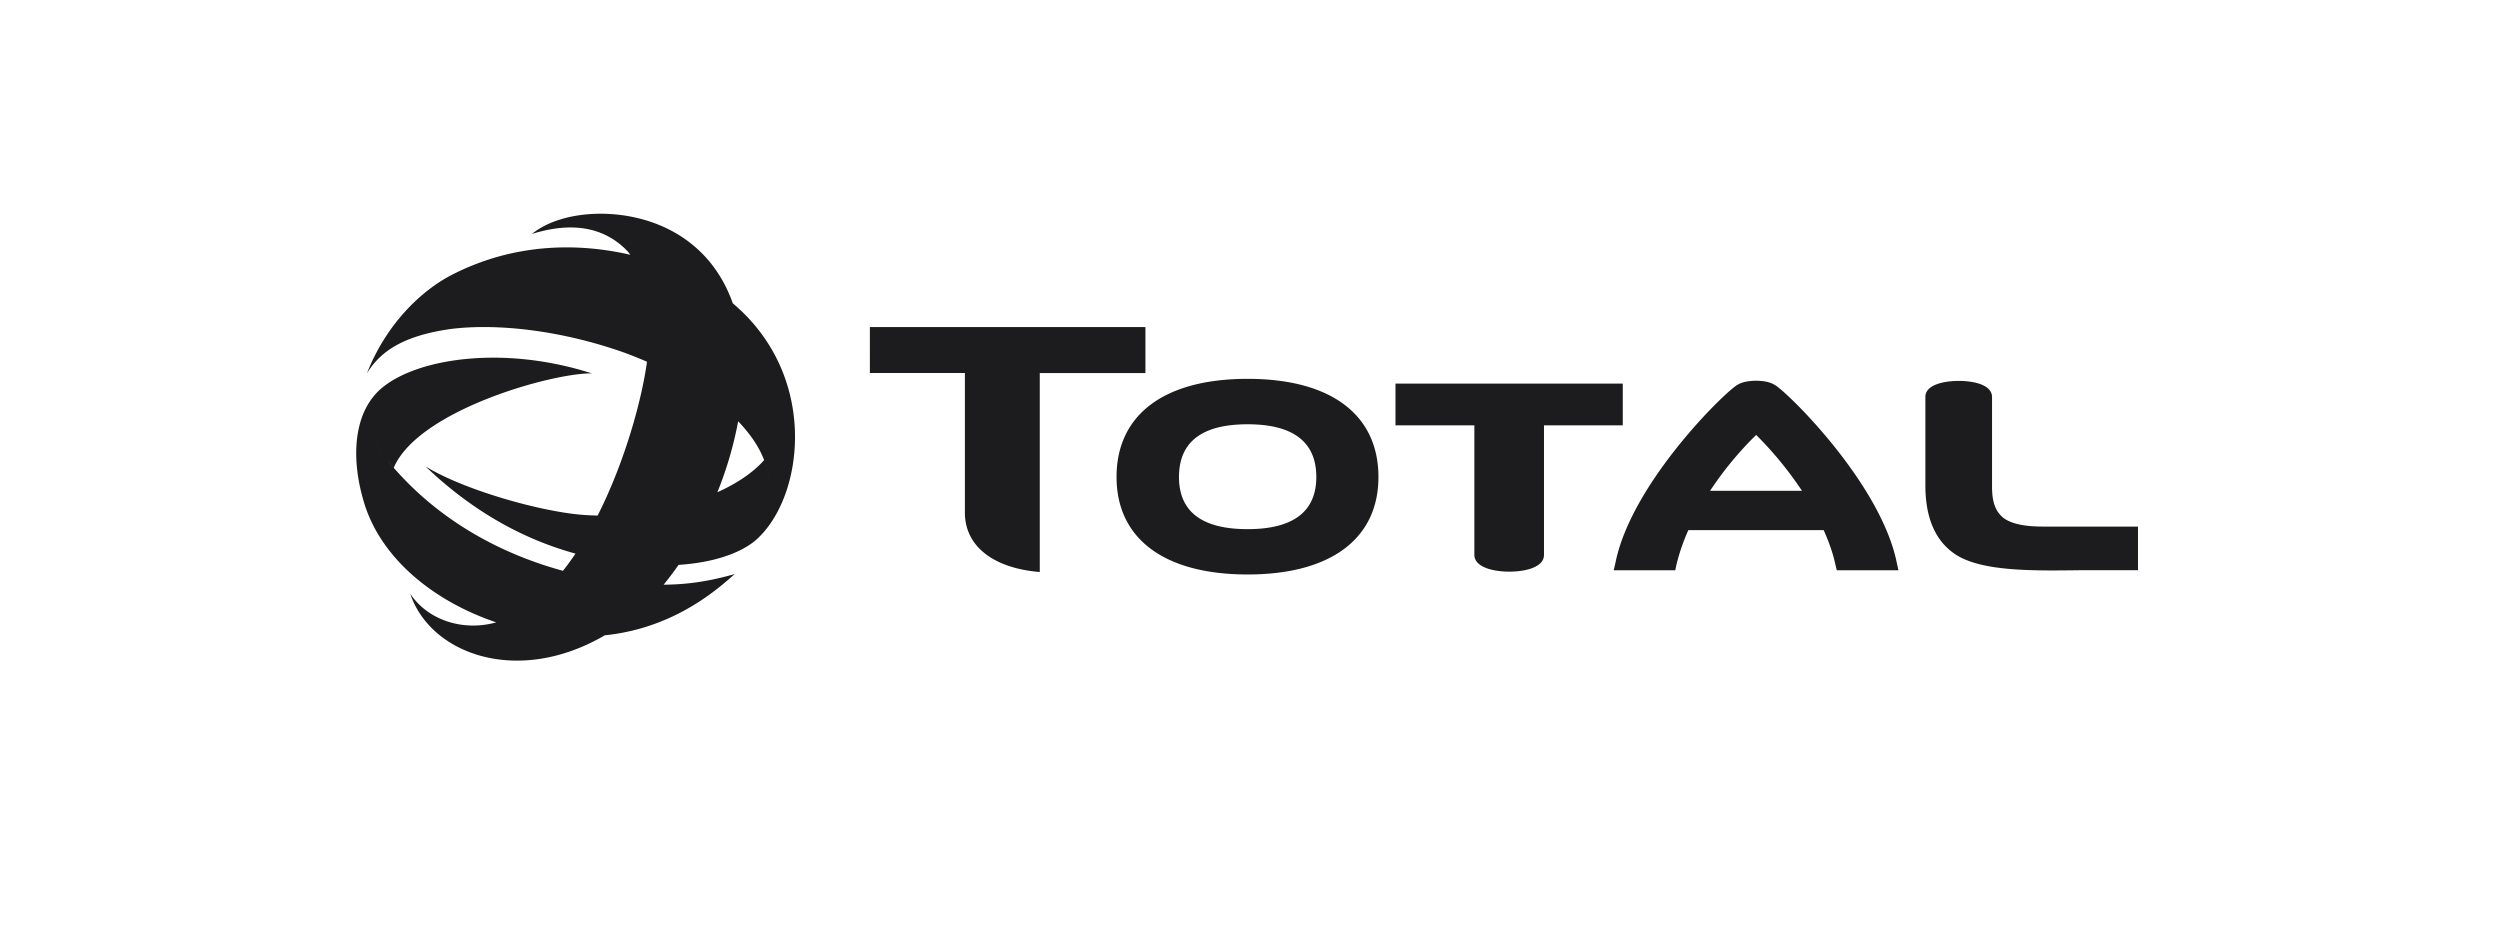 <svg xmlns="http://www.w3.org/2000/svg" width="193" height="72" fill="none"><path fill="#1C1C1E" fill-rule="evenodd" d="M56.986 32.524a28.654 28.654 0 0 1-1.604 5.477c1.509-.68 2.767-1.523 3.608-2.482l-.001-.003c-.392-1.02-1.051-2-2.003-2.992Zm-7.04-4.6c-.346 2.634-1.602 7.524-3.809 11.877a20.424 20.424 0 0 1-1.124-.052c-3.21-.238-9.156-1.898-12.156-3.737 3.171 3.037 6.877 5.344 11.082 6.587.163.048.326.095.489.14-.31.46-.632.904-.968 1.328-4.405-1.203-9.193-3.573-12.957-7.833l-.107-.122a11.99 11.99 0 0 1-.506-.611c.17.215.36.44.506.61 1.892-4.44 12.236-7.322 15.287-7.286-6.855-2.207-13.574-1.155-16.273 1.186l-.002.002h-.003a4.928 4.928 0 0 0-.64.682c-1.46 1.88-1.632 4.93-.642 8.165 1.334 4.324 5.436 7.587 10.185 9.186-2.5.702-5.23-.117-6.636-2.205 1.55 4.646 8.272 7.144 15.02 3.204.254-.026.506-.058.756-.096 4.845-.73 7.906-3.428 9.218-4.585l.053-.047c-2.13.608-3.833.813-5.488.82.397-.481.782-.992 1.153-1.527 1.904-.128 3.592-.527 4.864-1.188a4.948 4.948 0 0 0 0 .002l.054-.03c.085-.046.168-.092.259-.147l.049-.027.093-.057.118-.073.02-.014c.31-.2.596-.436.849-.704 3.413-3.464 4.425-12.442-2.118-17.958-.789-2.227-2.194-4.114-4.363-5.394v.002c-3.646-2.15-8.755-1.918-11.143.04 3.472-1.09 5.84-.294 7.388 1.34.07.086.14.175.206.267-3.808-.88-8.748-.994-13.678 1.498-2.575 1.298-5.228 3.993-6.655 7.658 1.053-1.74 2.878-2.92 6.472-3.427 3.584-.452 8.53.106 13.362 1.812.619.228 1.213.466 1.785.715ZM28.64 31.509c-.193.942.025 2.108.901 3.52l.008.01a1.858 1.858 0 0 1-.007-.01c-.876-1.412-1.095-2.578-.902-3.52Zm30.795 7.323c.124-.992-.005-2.053-.365-3.1a3.054 3.054 0 0 0-.001.002v-.002c.36 1.047.49 2.108.366 3.1Zm26.763-2.01c0-4.814 3.686-7.576 10.116-7.576 6.425 0 10.101 2.762 10.101 7.577 0 4.764-3.676 7.526-10.101 7.526-6.43 0-10.116-2.762-10.116-7.526Zm4.82 0c0 2.684 1.779 4.028 5.296 4.028 3.51 0 5.305-1.344 5.305-4.027 0-2.712-1.794-4.069-5.305-4.069-3.517 0-5.295 1.357-5.295 4.069Zm16.713-7.206h17.547v3.22h-6.082v9.997c0 .973-1.457 1.298-2.686 1.298-1.232 0-2.689-.344-2.689-1.298v-9.997h-6.09v-3.22Zm46.883 10.323c.561.464 1.582.712 3.071.712h7.368v3.37h-4.502c-3.6.047-7.345.09-9.405-1.106-1.671-1.001-2.507-2.832-2.507-5.44V30.64c0-.926 1.39-1.233 2.586-1.233 1.178 0 2.561.307 2.561 1.247v7.058c.02.696.104 1.612.828 2.226ZM67.154 25.25h21.273v3.55H80.27v15.36c-3.636-.301-5.78-2.032-5.78-4.581V28.797h-7.336V25.25Zm68.424 4.14c.621.018 1.097.09 1.55.399 1.392 1 8.104 7.75 9.304 13.653l.127.583h-4.76l-.102-.423c-.175-.834-.49-1.739-.907-2.675h-10.45a15.374 15.374 0 0 0-.921 2.675l-.087.423h-4.754l.136-.583c1.184-5.903 7.903-12.653 9.292-13.653.439-.31.936-.379 1.572-.4Zm-.002 4.186a26.388 26.388 0 0 0-3.559 4.316h7.097a27.69 27.69 0 0 0-3.538-4.316Z" clip-rule="evenodd"/></svg>